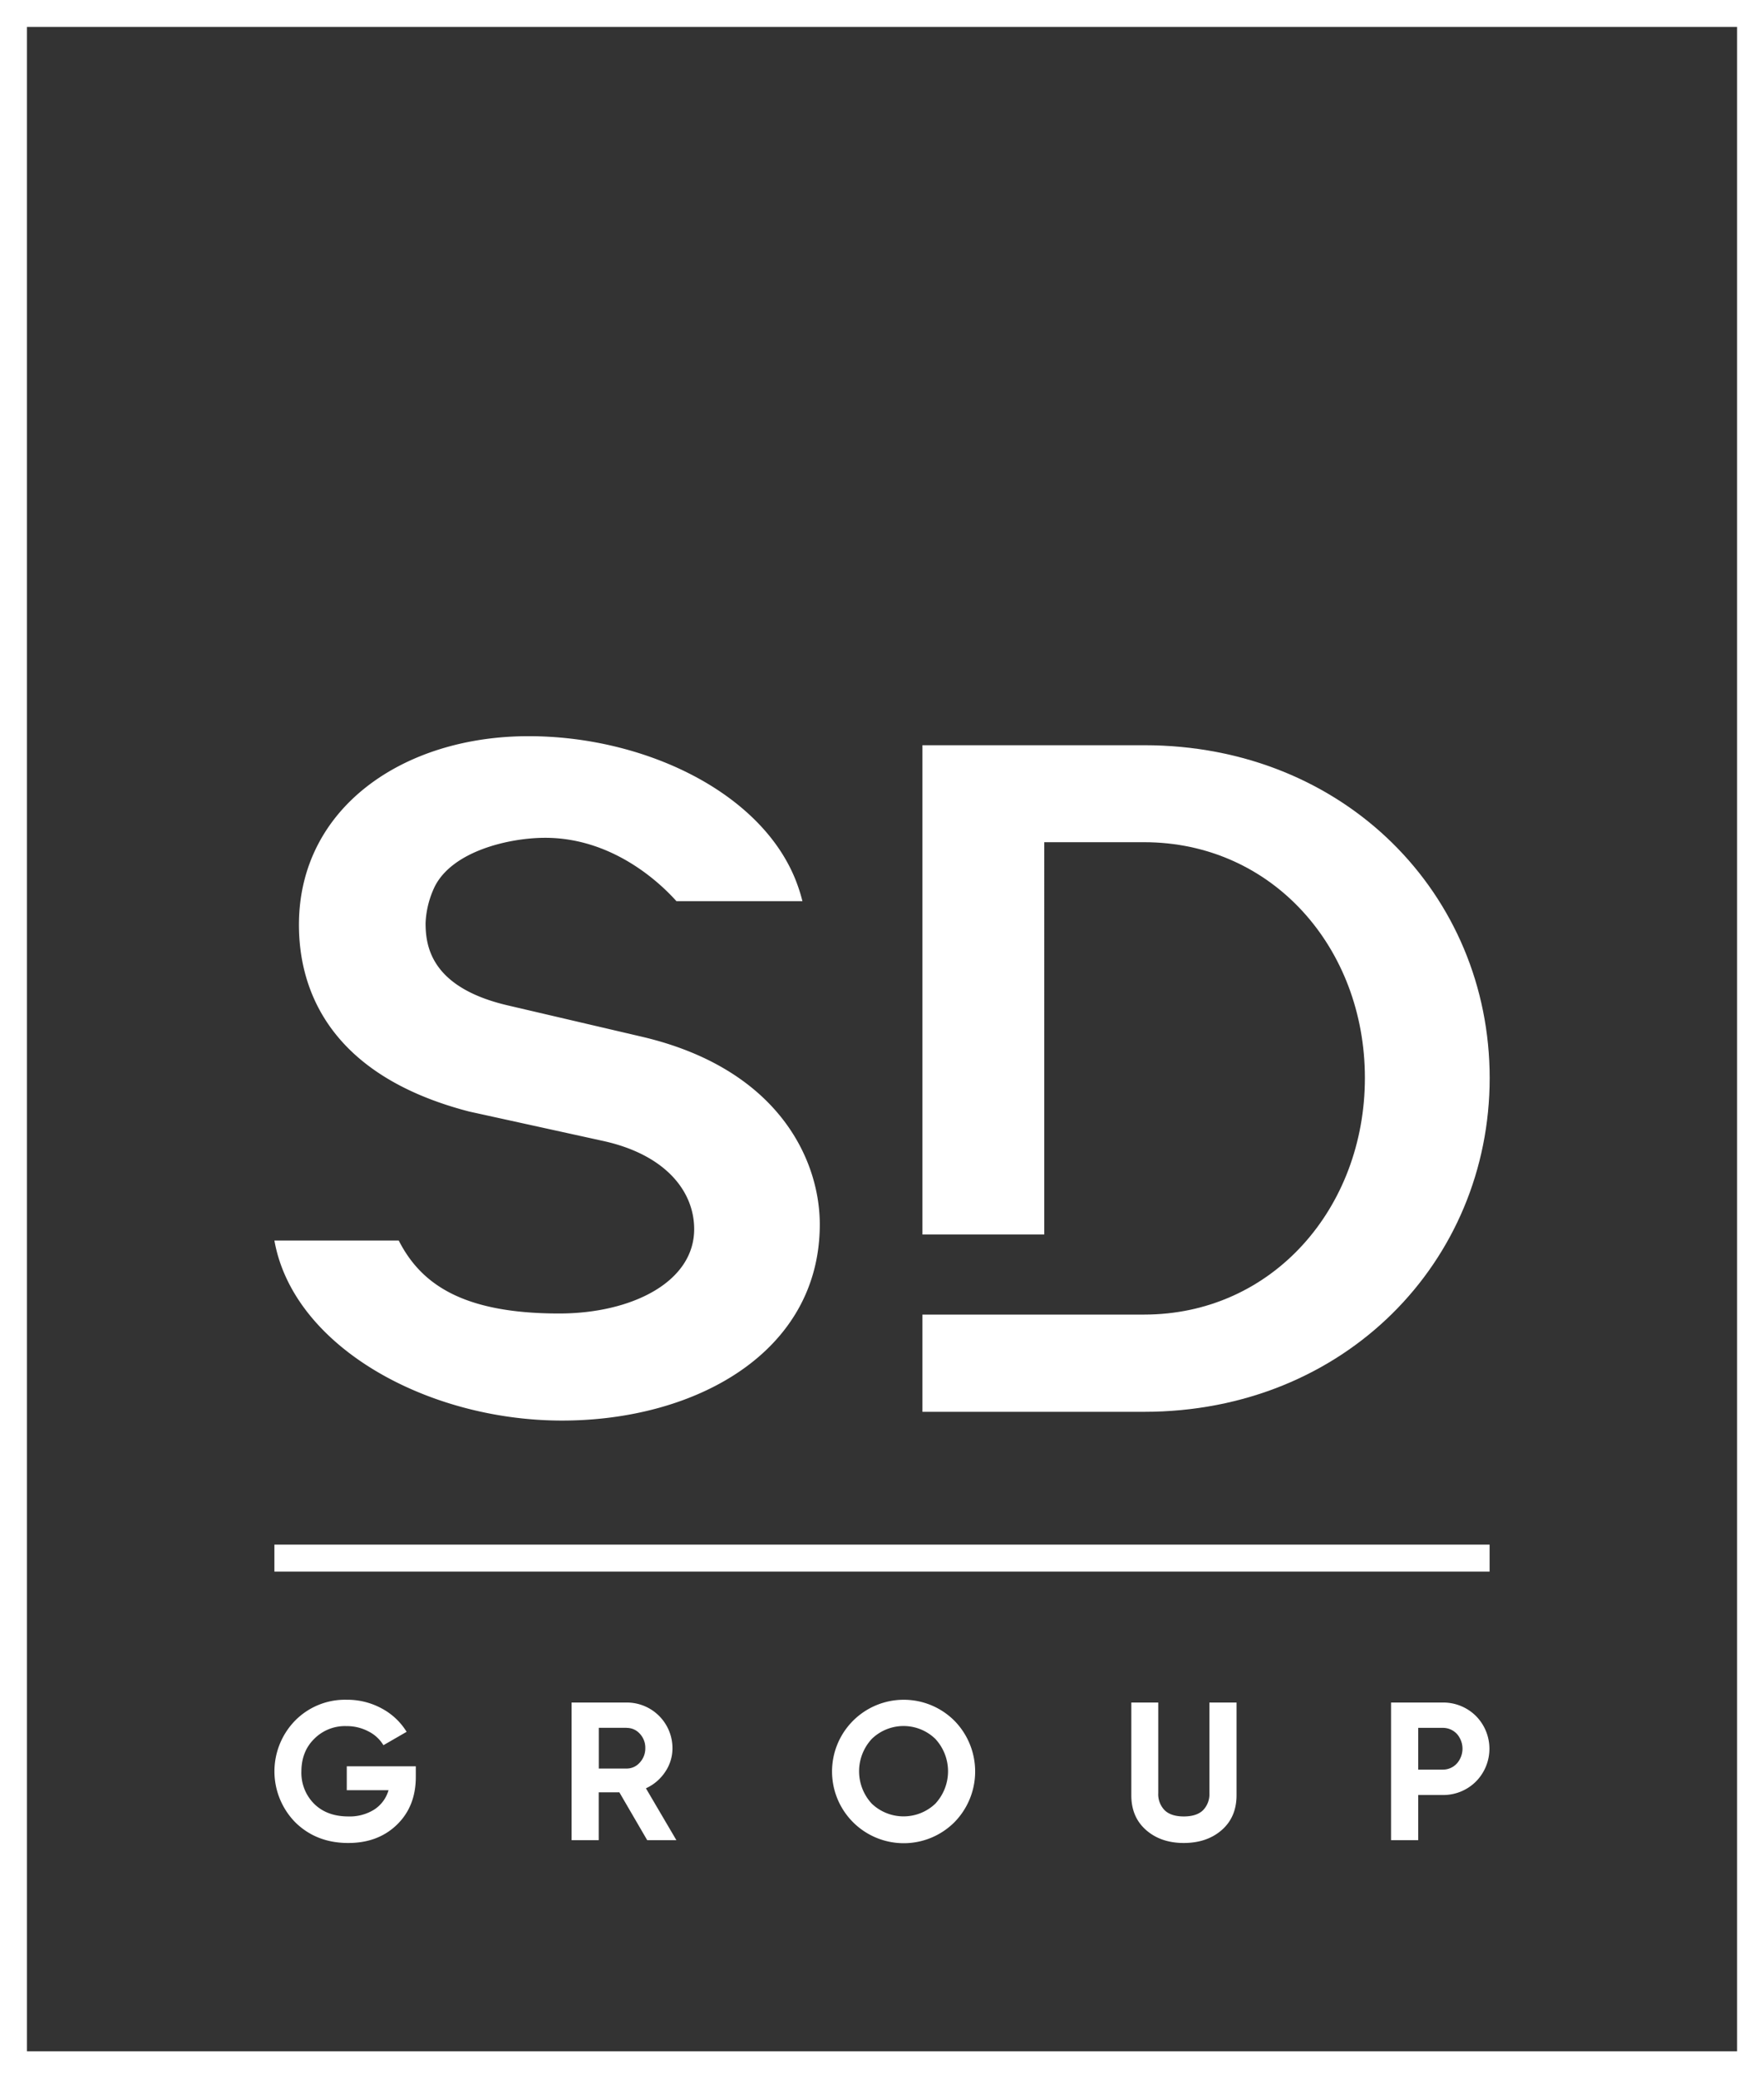 <?xml version="1.0" encoding="UTF-8"?> <svg xmlns="http://www.w3.org/2000/svg" viewBox="0 0 760.44 895.63"><rect x="0" y="0" width="760.44" height="895.63" fill="#333333" stroke="none"/> <defs> <style>.cls-1,.cls-2{fill:#fff;}.cls-2{fill-rule:evenodd;}</style> </defs> <g id="Слой_2" data-name="Слой 2"> <g id="Layer_1" data-name="Layer 1"> <path class="cls-1" d="M0,0V895.63H760.44V0ZM748.82,884H11.62V11.62h737.2Z"></path> <path class="cls-1" d="M149.49,761.16h29.76v4.58q0,12.71-8.14,20.6t-21,7.88q-13.74,0-22.81-8.9a31.32,31.32,0,0,1-.09-43.83,30.19,30.19,0,0,1,22.22-9,31.07,31.07,0,0,1,15.09,3.73,28.09,28.09,0,0,1,10.77,10.09l-10,5.77a15.72,15.72,0,0,0-6.44-5.94,19.94,19.94,0,0,0-9.5-2.29,18.64,18.64,0,0,0-14,5.6q-5.42,5.41-5.42,14a18.82,18.82,0,0,0,5.51,13.9q5.51,5.43,14.75,5.43a19.84,19.84,0,0,0,11.19-3,14.75,14.75,0,0,0,6.11-8.31h-18Z"></path> <path class="cls-1" d="M291.58,793H279l-12-20.61h-8.9V793h-11.7V733.69h23.74a19.67,19.67,0,0,1,19.75,19.67,18,18,0,0,1-3.13,10.21,19.7,19.7,0,0,1-8.31,7.08Zm-21.45-48.42h-12v17.56h12a7.47,7.47,0,0,0,5.68-2.59,8.89,8.89,0,0,0,2.37-6.23,8.74,8.74,0,0,0-2.37-6.19A7.5,7.5,0,0,0,270.13,744.62Z"></path> <path class="cls-1" d="M411.39,785.32a30.91,30.91,0,1,1,0-43.83,31.21,31.21,0,0,1,0,43.83Zm-35.53-8a19.88,19.88,0,0,0,27.31,0,20.52,20.52,0,0,0,0-28,19.68,19.68,0,0,0-27.31,0,20.52,20.52,0,0,0,0,28Z"></path> <path class="cls-1" d="M510.33,794.22q-9.91,0-16.28-5.59t-6.35-15V733.69h11.61v39a9.84,9.84,0,0,0,2.76,7.42c1.83,1.78,4.59,2.67,8.26,2.67s6.43-.89,8.27-2.67a9.84,9.84,0,0,0,2.76-7.42v-39h11.7v39.93q0,9.42-6.36,15T510.33,794.22Z"></path> <path class="cls-1" d="M599.67,733.69H621.8a20,20,0,0,1,14.42,5.76,20.06,20.06,0,0,1,0,28.32,19.92,19.92,0,0,1-14.42,5.77H611.37V793h-11.7Zm11.7,28.91H621.8A8.16,8.16,0,0,0,628,760a9.61,9.61,0,0,0,0-12.84,8.23,8.23,0,0,0-6.19-2.55H611.37Z"></path> <path class="cls-2" d="M588.39,464.51c0,56-39.81,102-95.21,102h-43v0H397.65v41.9h95.53c86.59,0,149-64.84,149-143.84s-62.38-143.43-149-143.43H397.65V532h52.53V362.94h43c55.4,0,95.21,45.62,95.21,101.57"></path> <path class="cls-1" d="M118.29,534.59c8.12,45.74,65.94,77.59,124,77.59,57.6,0,111.11-29.41,111.11-84.56,0-27.77-17.8-67.1-76.8-80.88l-57.73-13.48c-33.31-7.78-35.41-25.74-35.41-35.54a40.16,40.16,0,0,1,4-15.76c7.71-15.11,31.54-20.74,46.83-20.91,31.66-.35,52.95,22.44,57.32,27.31h54.31a72.46,72.46,0,0,0-3.24-9.88c-15.51-37.62-65.53-61.23-114.81-61.23-54.19,0-99,31-99,81.29,0,23.69,9.4,63.88,73.39,80.47l57.73,12.67c26.87,5.89,39.26,21.65,39.26,38,0,22.88-27.06,36.36-58.21,36.36-41.51,0-59.56-12.63-69.14-31.43Z"></path> <rect class="cls-1" x="118.29" y="665.64" width="523.86" height="11.62"></rect> </g> </g> </svg> 